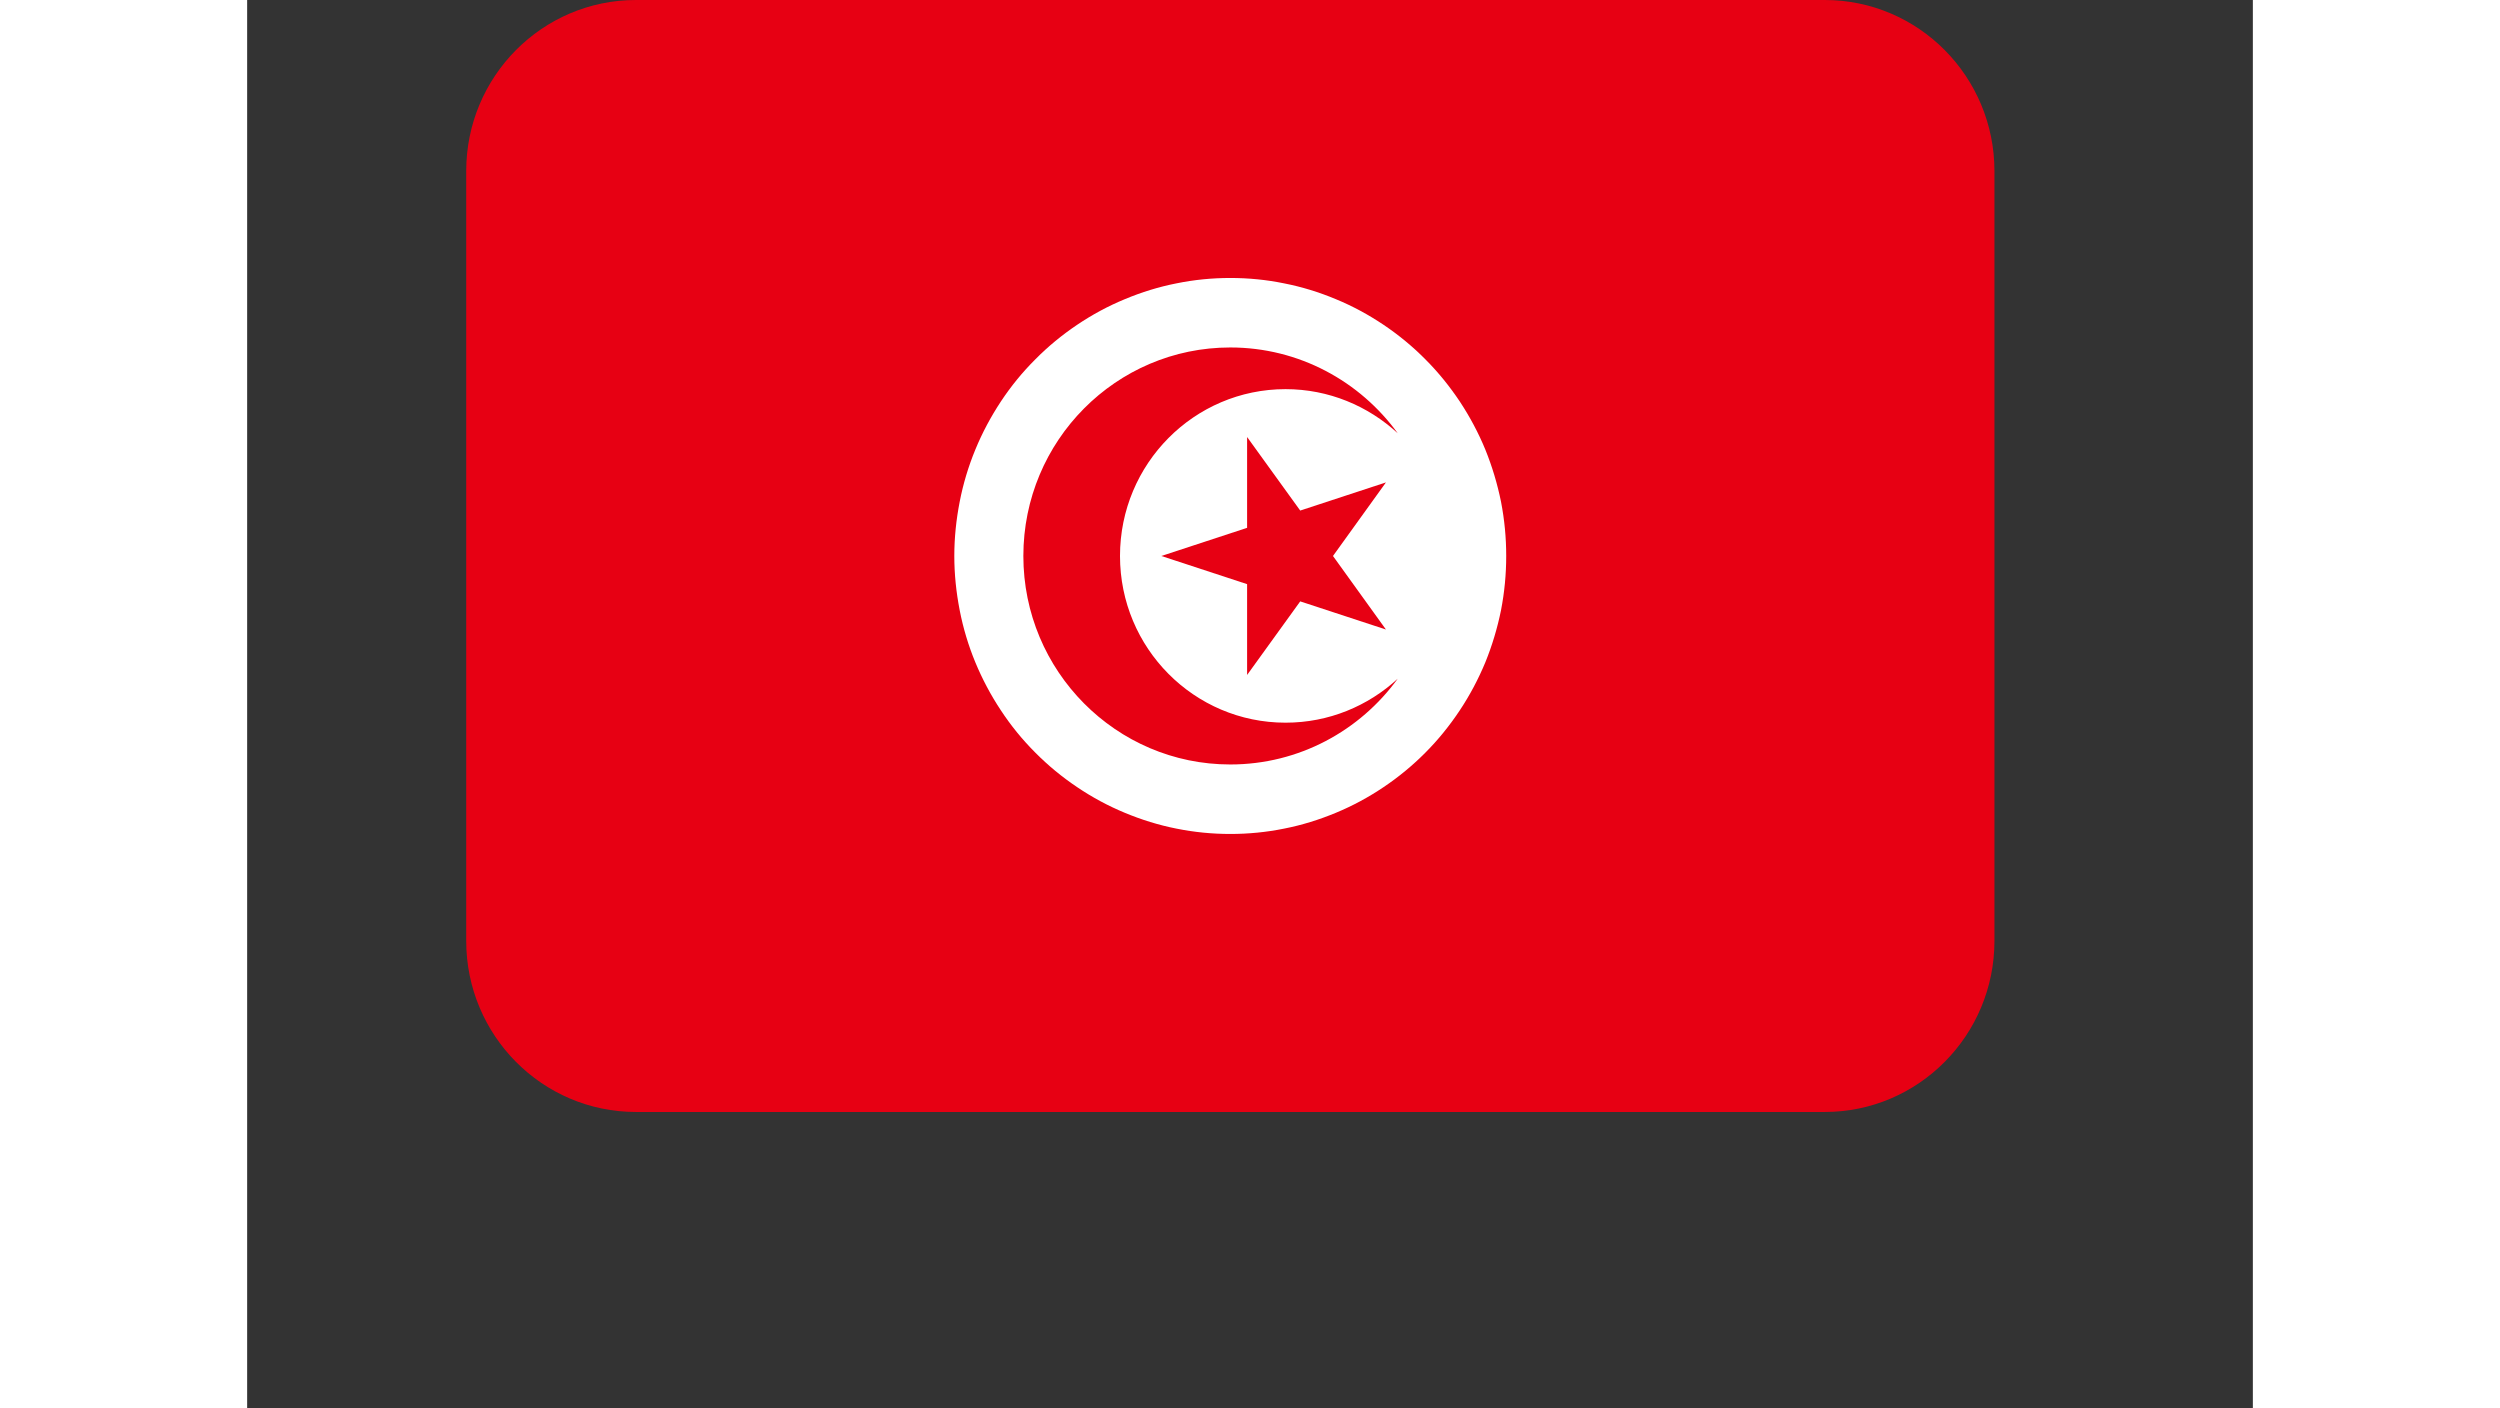 <?xml version="1.0" encoding="UTF-8"?>
<svg xmlns="http://www.w3.org/2000/svg" xmlns:xlink="http://www.w3.org/1999/xlink" width="71" zoomAndPan="magnify" viewBox="0 0 54 37.92" height="40" preserveAspectRatio="xMidYMid meet" version="1.0">
  <rect x="0" y="0" width="54" height="37.92" fill="#333333" stroke="none"/>
  <defs>
    <clipPath id="31bfa05277">
      <path d="M 5.891 0 L 47.051 0 L 47.051 29.938 L 5.891 29.938 Z M 5.891 0 " clip-rule="nonzero"></path>
    </clipPath>
  </defs>
  <g clip-path="url(#31bfa05277)">
    <path fill="#e70013" d="M 42.473 0 L 10.469 0 C 7.945 0 5.898 2.062 5.898 4.605 L 5.898 25.332 C 5.898 27.875 7.945 29.938 10.469 29.938 L 42.473 29.938 C 44.996 29.938 47.043 27.875 47.043 25.332 L 47.043 4.605 C 47.043 2.062 44.996 0 42.473 0 Z M 42.473 0 " fill-opacity="1" fill-rule="nonzero"></path>
  </g>
  <path fill="#ffffff" d="M 33.898 14.969 C 33.898 15.461 33.852 15.945 33.758 16.43 C 33.66 16.91 33.52 17.379 33.336 17.832 C 33.148 18.285 32.918 18.719 32.648 19.125 C 32.375 19.535 32.07 19.914 31.723 20.262 C 31.379 20.609 31.004 20.918 30.598 21.191 C 30.191 21.465 29.766 21.695 29.312 21.883 C 28.863 22.07 28.398 22.215 27.918 22.309 C 27.441 22.406 26.957 22.453 26.469 22.453 C 25.984 22.453 25.5 22.406 25.02 22.309 C 24.543 22.215 24.078 22.07 23.629 21.883 C 23.176 21.695 22.75 21.465 22.344 21.191 C 21.938 20.918 21.562 20.609 21.219 20.262 C 20.871 19.914 20.562 19.535 20.293 19.125 C 20.023 18.719 19.793 18.285 19.605 17.832 C 19.418 17.379 19.277 16.91 19.184 16.43 C 19.09 15.945 19.039 15.461 19.039 14.969 C 19.039 14.477 19.09 13.992 19.184 13.508 C 19.277 13.027 19.418 12.559 19.605 12.105 C 19.793 11.648 20.023 11.219 20.293 10.809 C 20.562 10.402 20.871 10.023 21.219 9.676 C 21.562 9.328 21.938 9.02 22.344 8.746 C 22.75 8.473 23.176 8.242 23.629 8.055 C 24.078 7.867 24.543 7.723 25.02 7.629 C 25.5 7.531 25.984 7.484 26.469 7.484 C 26.957 7.484 27.441 7.531 27.918 7.629 C 28.398 7.723 28.863 7.867 29.312 8.055 C 29.766 8.242 30.191 8.473 30.598 8.746 C 31.004 9.02 31.379 9.328 31.723 9.676 C 32.07 10.023 32.375 10.402 32.648 10.809 C 32.918 11.219 33.148 11.648 33.336 12.105 C 33.52 12.559 33.66 13.027 33.758 13.508 C 33.852 13.992 33.898 14.477 33.898 14.969 Z M 33.898 14.969 " fill-opacity="1" fill-rule="nonzero"></path>
  <path fill="#e70013" d="M 23.5 14.969 C 23.5 12.488 25.496 10.477 27.957 10.477 C 29.121 10.477 30.18 10.93 30.977 11.664 C 29.961 10.266 28.32 9.355 26.469 9.355 C 23.395 9.355 20.898 11.867 20.898 14.969 C 20.898 18.066 23.395 20.582 26.469 20.582 C 28.32 20.582 29.961 19.672 30.977 18.273 C 30.18 19.008 29.121 19.457 27.957 19.457 C 25.496 19.457 23.5 17.449 23.5 14.969 Z M 23.5 14.969 " fill-opacity="1" fill-rule="nonzero"></path>
  <path fill="#e70013" d="M 28.352 13.746 L 26.922 11.766 L 26.922 14.211 L 24.613 14.969 L 26.922 15.727 L 26.922 18.172 L 28.352 16.191 L 30.66 16.949 L 29.234 14.969 L 30.66 12.988 Z M 28.352 13.746 " fill-opacity="1" fill-rule="nonzero"></path>
</svg>
